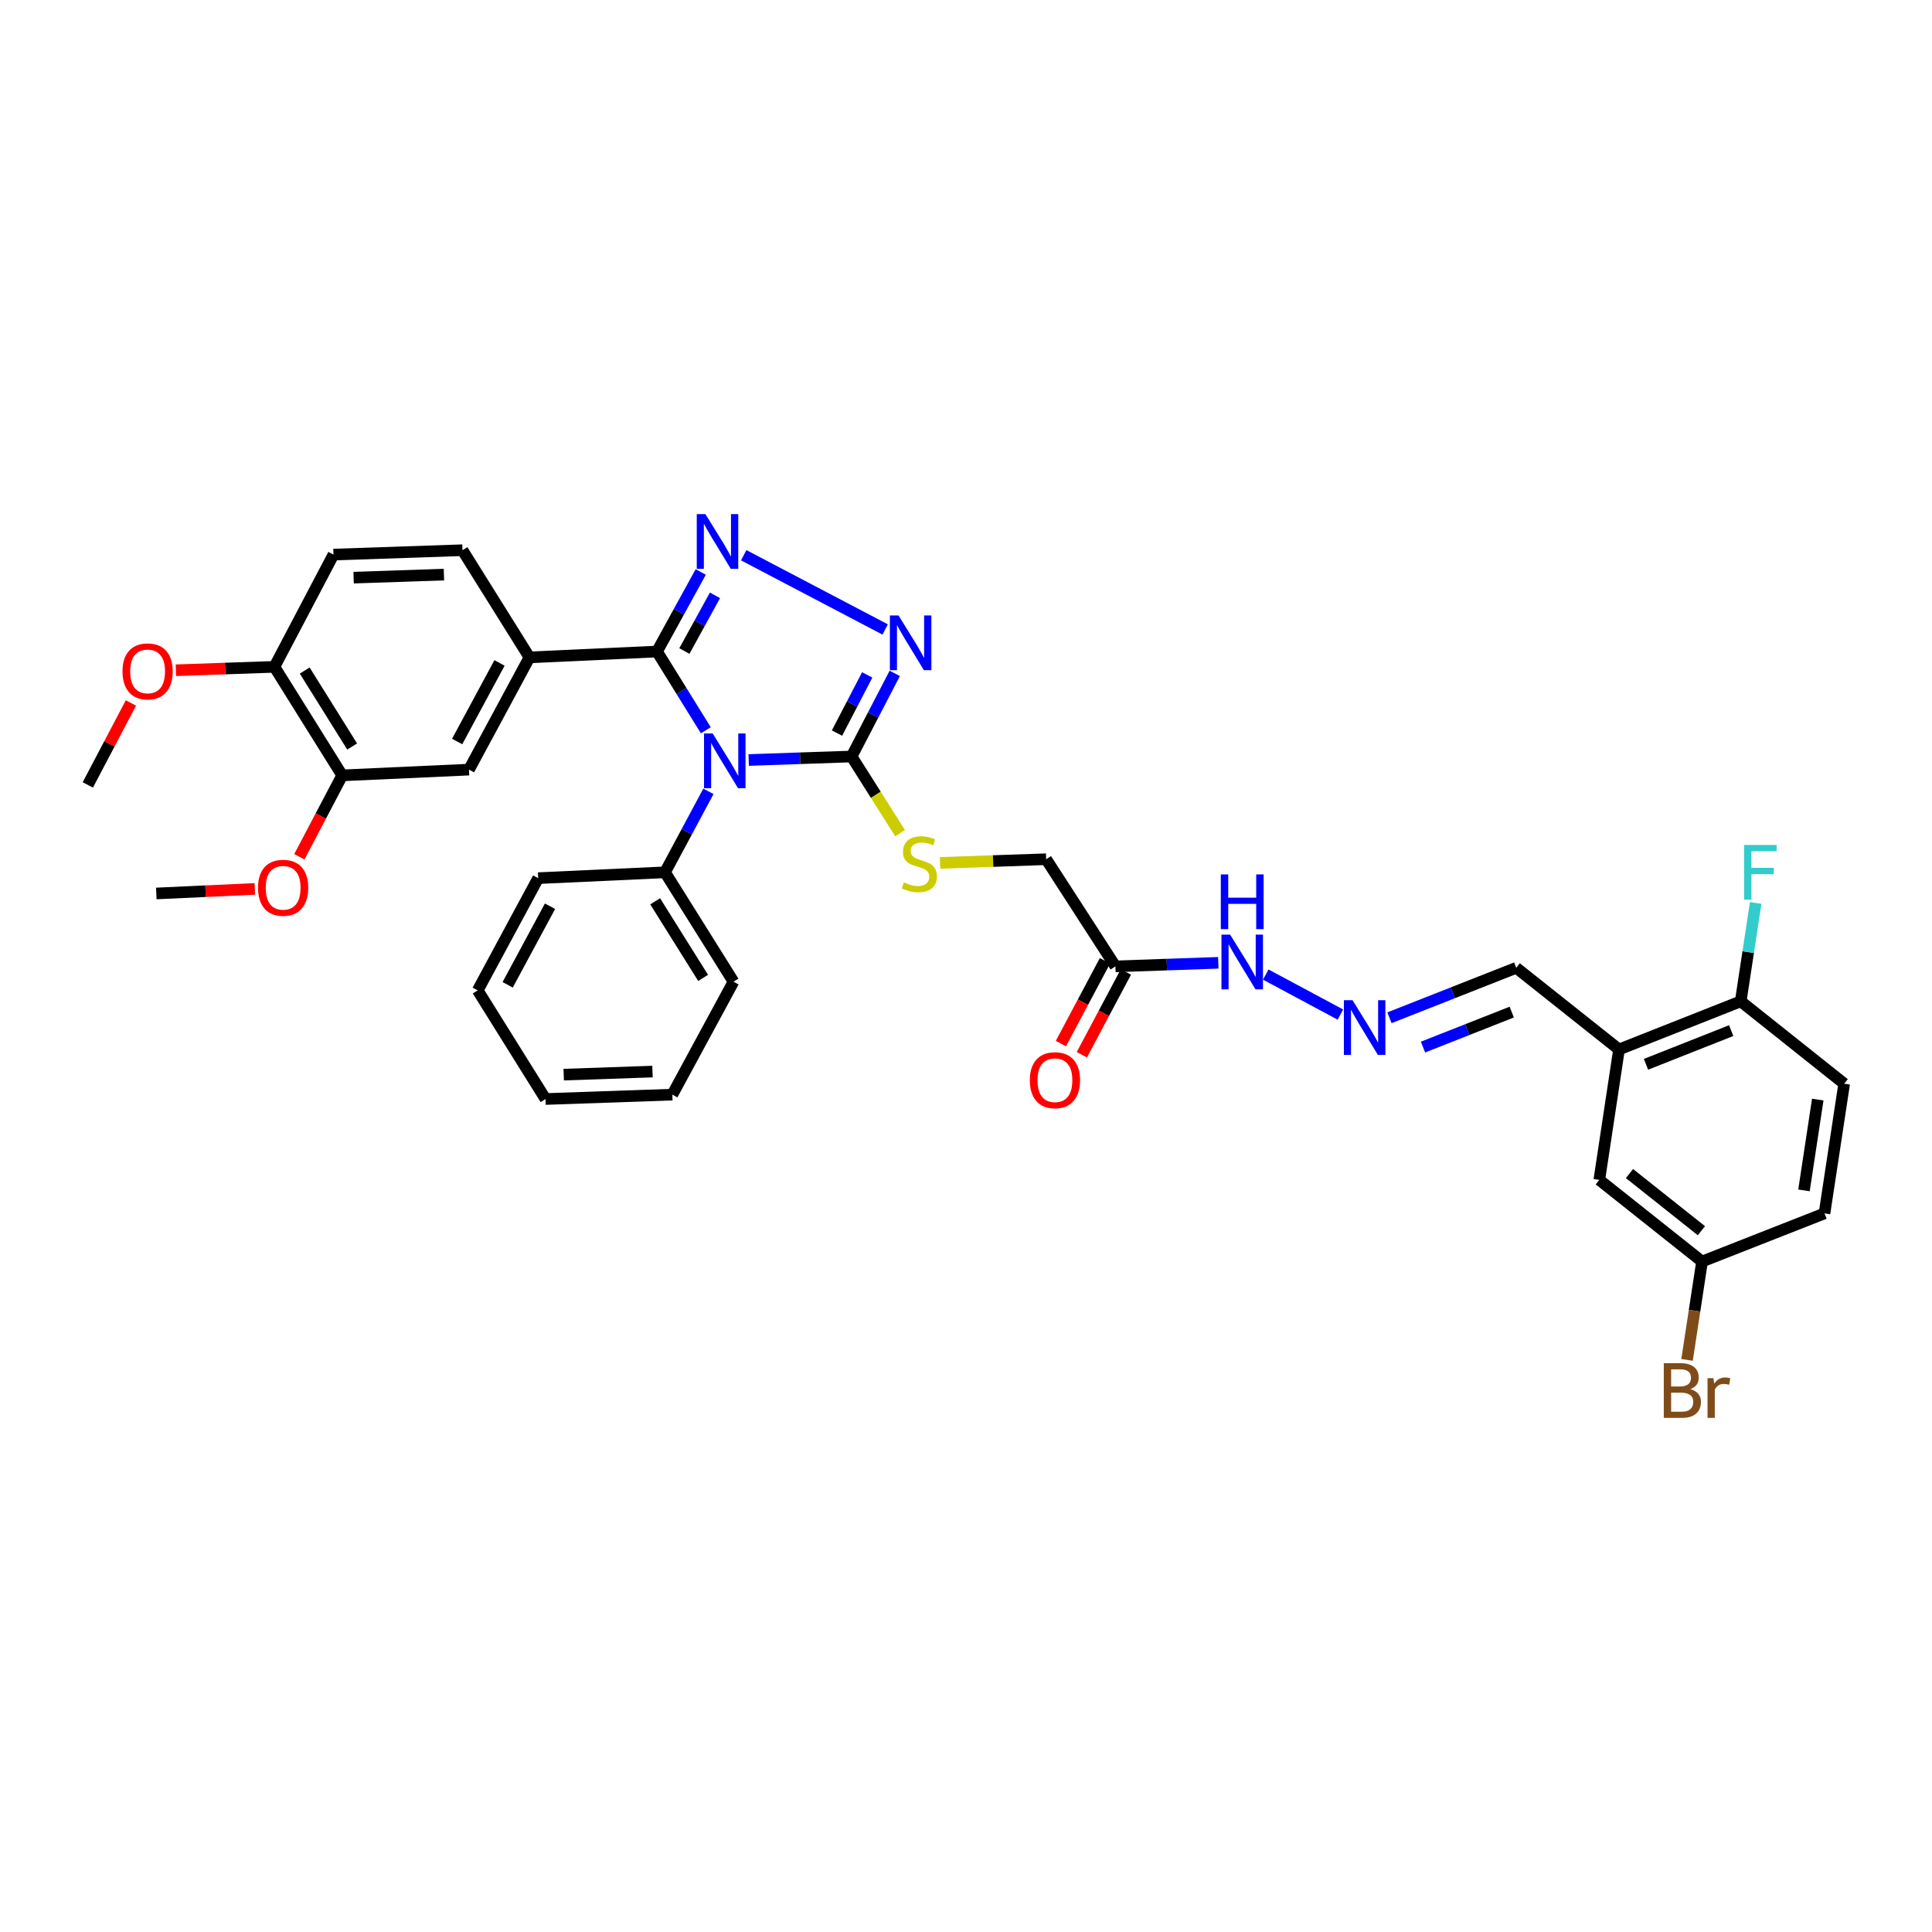 <?xml version='1.0' encoding='iso-8859-1'?>
<svg version='1.1' baseProfile='full'
              xmlns='http://www.w3.org/2000/svg'
                      xmlns:rdkit='http://www.rdkit.org/xml'
                      xmlns:xlink='http://www.w3.org/1999/xlink'
                  xml:space='preserve'
width='1000px' height='1000px' viewBox='0 0 1000 1000'>
<!-- END OF HEADER -->
<rect style='opacity:1.0;fill:#FFFFFF;stroke:none' width='1000' height='1000' x='0' y='0'> </rect>
<path class='bond-0' d='M 365.332,377.982 L 352.701,357.606' style='fill:none;fill-rule:evenodd;stroke:#0000FF;stroke-width:6px;stroke-linecap:butt;stroke-linejoin:miter;stroke-opacity:1' />
<path class='bond-0' d='M 352.701,357.606 L 340.07,337.231' style='fill:none;fill-rule:evenodd;stroke:#000000;stroke-width:6px;stroke-linecap:butt;stroke-linejoin:miter;stroke-opacity:1' />
<path class='bond-2' d='M 387.523,393.382 L 414.15,392.471' style='fill:none;fill-rule:evenodd;stroke:#0000FF;stroke-width:6px;stroke-linecap:butt;stroke-linejoin:miter;stroke-opacity:1' />
<path class='bond-2' d='M 414.15,392.471 L 440.778,391.56' style='fill:none;fill-rule:evenodd;stroke:#000000;stroke-width:6px;stroke-linecap:butt;stroke-linejoin:miter;stroke-opacity:1' />
<path class='bond-9' d='M 366.672,409.602 L 355.439,430.554' style='fill:none;fill-rule:evenodd;stroke:#0000FF;stroke-width:6px;stroke-linecap:butt;stroke-linejoin:miter;stroke-opacity:1' />
<path class='bond-9' d='M 355.439,430.554 L 344.206,451.506' style='fill:none;fill-rule:evenodd;stroke:#000000;stroke-width:6px;stroke-linecap:butt;stroke-linejoin:miter;stroke-opacity:1' />
<path class='bond-1' d='M 340.07,337.231 L 351.387,316.642' style='fill:none;fill-rule:evenodd;stroke:#000000;stroke-width:6px;stroke-linecap:butt;stroke-linejoin:miter;stroke-opacity:1' />
<path class='bond-1' d='M 351.387,316.642 L 362.704,296.053' style='fill:none;fill-rule:evenodd;stroke:#0000FF;stroke-width:6px;stroke-linecap:butt;stroke-linejoin:miter;stroke-opacity:1' />
<path class='bond-1' d='M 354.23,336.972 L 362.152,322.559' style='fill:none;fill-rule:evenodd;stroke:#000000;stroke-width:6px;stroke-linecap:butt;stroke-linejoin:miter;stroke-opacity:1' />
<path class='bond-1' d='M 362.152,322.559 L 370.074,308.147' style='fill:none;fill-rule:evenodd;stroke:#0000FF;stroke-width:6px;stroke-linecap:butt;stroke-linejoin:miter;stroke-opacity:1' />
<path class='bond-4' d='M 340.07,337.231 L 274.051,340.255' style='fill:none;fill-rule:evenodd;stroke:#000000;stroke-width:6px;stroke-linecap:butt;stroke-linejoin:miter;stroke-opacity:1' />
<path class='bond-35' d='M 384.943,287.386 L 458.158,325.811' style='fill:none;fill-rule:evenodd;stroke:#0000FF;stroke-width:6px;stroke-linecap:butt;stroke-linejoin:miter;stroke-opacity:1' />
<path class='bond-3' d='M 440.778,391.56 L 451.95,370.053' style='fill:none;fill-rule:evenodd;stroke:#000000;stroke-width:6px;stroke-linecap:butt;stroke-linejoin:miter;stroke-opacity:1' />
<path class='bond-3' d='M 451.95,370.053 L 463.122,348.545' style='fill:none;fill-rule:evenodd;stroke:#0000FF;stroke-width:6px;stroke-linecap:butt;stroke-linejoin:miter;stroke-opacity:1' />
<path class='bond-3' d='M 433.228,379.446 L 441.049,364.39' style='fill:none;fill-rule:evenodd;stroke:#000000;stroke-width:6px;stroke-linecap:butt;stroke-linejoin:miter;stroke-opacity:1' />
<path class='bond-3' d='M 441.049,364.39 L 448.869,349.335' style='fill:none;fill-rule:evenodd;stroke:#0000FF;stroke-width:6px;stroke-linecap:butt;stroke-linejoin:miter;stroke-opacity:1' />
<path class='bond-7' d='M 440.778,391.56 L 453.331,411.401' style='fill:none;fill-rule:evenodd;stroke:#000000;stroke-width:6px;stroke-linecap:butt;stroke-linejoin:miter;stroke-opacity:1' />
<path class='bond-7' d='M 453.331,411.401 L 465.884,431.242' style='fill:none;fill-rule:evenodd;stroke:#CCCC00;stroke-width:6px;stroke-linecap:butt;stroke-linejoin:miter;stroke-opacity:1' />
<path class='bond-8' d='M 274.051,340.255 L 242.741,398.351' style='fill:none;fill-rule:evenodd;stroke:#000000;stroke-width:6px;stroke-linecap:butt;stroke-linejoin:miter;stroke-opacity:1' />
<path class='bond-8' d='M 258.541,343.141 L 236.624,383.808' style='fill:none;fill-rule:evenodd;stroke:#000000;stroke-width:6px;stroke-linecap:butt;stroke-linejoin:miter;stroke-opacity:1' />
<path class='bond-16' d='M 274.051,340.255 L 239.376,284.786' style='fill:none;fill-rule:evenodd;stroke:#000000;stroke-width:6px;stroke-linecap:butt;stroke-linejoin:miter;stroke-opacity:1' />
<path class='bond-5' d='M 837.998,543.198 L 784.802,500.935' style='fill:none;fill-rule:evenodd;stroke:#000000;stroke-width:6px;stroke-linecap:butt;stroke-linejoin:miter;stroke-opacity:1' />
<path class='bond-12' d='M 837.998,543.198 L 900.994,518.283' style='fill:none;fill-rule:evenodd;stroke:#000000;stroke-width:6px;stroke-linecap:butt;stroke-linejoin:miter;stroke-opacity:1' />
<path class='bond-12' d='M 851.966,550.884 L 896.063,533.443' style='fill:none;fill-rule:evenodd;stroke:#000000;stroke-width:6px;stroke-linecap:butt;stroke-linejoin:miter;stroke-opacity:1' />
<path class='bond-14' d='M 837.998,543.198 L 827.796,610.712' style='fill:none;fill-rule:evenodd;stroke:#000000;stroke-width:6px;stroke-linecap:butt;stroke-linejoin:miter;stroke-opacity:1' />
<path class='bond-6' d='M 577.341,500.198 L 541.492,444.729' style='fill:none;fill-rule:evenodd;stroke:#000000;stroke-width:6px;stroke-linecap:butt;stroke-linejoin:miter;stroke-opacity:1' />
<path class='bond-13' d='M 577.341,500.198 L 603.965,499.27' style='fill:none;fill-rule:evenodd;stroke:#000000;stroke-width:6px;stroke-linecap:butt;stroke-linejoin:miter;stroke-opacity:1' />
<path class='bond-13' d='M 603.965,499.27 L 630.589,498.343' style='fill:none;fill-rule:evenodd;stroke:#0000FF;stroke-width:6px;stroke-linecap:butt;stroke-linejoin:miter;stroke-opacity:1' />
<path class='bond-17' d='M 571.919,497.313 L 560.52,518.736' style='fill:none;fill-rule:evenodd;stroke:#000000;stroke-width:6px;stroke-linecap:butt;stroke-linejoin:miter;stroke-opacity:1' />
<path class='bond-17' d='M 560.52,518.736 L 549.121,540.16' style='fill:none;fill-rule:evenodd;stroke:#FF0000;stroke-width:6px;stroke-linecap:butt;stroke-linejoin:miter;stroke-opacity:1' />
<path class='bond-17' d='M 582.763,503.083 L 571.364,524.506' style='fill:none;fill-rule:evenodd;stroke:#000000;stroke-width:6px;stroke-linecap:butt;stroke-linejoin:miter;stroke-opacity:1' />
<path class='bond-17' d='M 571.364,524.506 L 559.965,545.93' style='fill:none;fill-rule:evenodd;stroke:#FF0000;stroke-width:6px;stroke-linecap:butt;stroke-linejoin:miter;stroke-opacity:1' />
<path class='bond-19' d='M 486.577,446.631 L 514.035,445.68' style='fill:none;fill-rule:evenodd;stroke:#CCCC00;stroke-width:6px;stroke-linecap:butt;stroke-linejoin:miter;stroke-opacity:1' />
<path class='bond-19' d='M 514.035,445.68 L 541.492,444.729' style='fill:none;fill-rule:evenodd;stroke:#000000;stroke-width:6px;stroke-linecap:butt;stroke-linejoin:miter;stroke-opacity:1' />
<path class='bond-10' d='M 242.741,398.351 L 177.118,401.333' style='fill:none;fill-rule:evenodd;stroke:#000000;stroke-width:6px;stroke-linecap:butt;stroke-linejoin:miter;stroke-opacity:1' />
<path class='bond-28' d='M 344.206,451.506 L 379.659,508.128' style='fill:none;fill-rule:evenodd;stroke:#000000;stroke-width:6px;stroke-linecap:butt;stroke-linejoin:miter;stroke-opacity:1' />
<path class='bond-28' d='M 339.112,466.518 L 363.929,506.153' style='fill:none;fill-rule:evenodd;stroke:#000000;stroke-width:6px;stroke-linecap:butt;stroke-linejoin:miter;stroke-opacity:1' />
<path class='bond-29' d='M 344.206,451.506 L 278.562,454.529' style='fill:none;fill-rule:evenodd;stroke:#000000;stroke-width:6px;stroke-linecap:butt;stroke-linejoin:miter;stroke-opacity:1' />
<path class='bond-25' d='M 177.118,401.333 L 166.033,422.4' style='fill:none;fill-rule:evenodd;stroke:#000000;stroke-width:6px;stroke-linecap:butt;stroke-linejoin:miter;stroke-opacity:1' />
<path class='bond-25' d='M 166.033,422.4 L 154.949,443.468' style='fill:none;fill-rule:evenodd;stroke:#FF0000;stroke-width:6px;stroke-linecap:butt;stroke-linejoin:miter;stroke-opacity:1' />
<path class='bond-37' d='M 177.118,401.333 L 142.033,345.155' style='fill:none;fill-rule:evenodd;stroke:#000000;stroke-width:6px;stroke-linecap:butt;stroke-linejoin:miter;stroke-opacity:1' />
<path class='bond-37' d='M 182.274,386.399 L 157.715,347.074' style='fill:none;fill-rule:evenodd;stroke:#000000;stroke-width:6px;stroke-linecap:butt;stroke-linejoin:miter;stroke-opacity:1' />
<path class='bond-11' d='M 693.798,525.146 L 655.153,504.439' style='fill:none;fill-rule:evenodd;stroke:#0000FF;stroke-width:6px;stroke-linecap:butt;stroke-linejoin:miter;stroke-opacity:1' />
<path class='bond-18' d='M 719.184,526.799 L 751.993,513.867' style='fill:none;fill-rule:evenodd;stroke:#0000FF;stroke-width:6px;stroke-linecap:butt;stroke-linejoin:miter;stroke-opacity:1' />
<path class='bond-18' d='M 751.993,513.867 L 784.802,500.935' style='fill:none;fill-rule:evenodd;stroke:#000000;stroke-width:6px;stroke-linecap:butt;stroke-linejoin:miter;stroke-opacity:1' />
<path class='bond-18' d='M 736.534,541.966 L 759.501,532.914' style='fill:none;fill-rule:evenodd;stroke:#0000FF;stroke-width:6px;stroke-linecap:butt;stroke-linejoin:miter;stroke-opacity:1' />
<path class='bond-18' d='M 759.501,532.914 L 782.467,523.862' style='fill:none;fill-rule:evenodd;stroke:#000000;stroke-width:6px;stroke-linecap:butt;stroke-linejoin:miter;stroke-opacity:1' />
<path class='bond-21' d='M 900.994,518.283 L 954.545,560.921' style='fill:none;fill-rule:evenodd;stroke:#000000;stroke-width:6px;stroke-linecap:butt;stroke-linejoin:miter;stroke-opacity:1' />
<path class='bond-23' d='M 900.994,518.283 L 904.867,492.819' style='fill:none;fill-rule:evenodd;stroke:#000000;stroke-width:6px;stroke-linecap:butt;stroke-linejoin:miter;stroke-opacity:1' />
<path class='bond-23' d='M 904.867,492.819 L 908.739,467.354' style='fill:none;fill-rule:evenodd;stroke:#33CCCC;stroke-width:6px;stroke-linecap:butt;stroke-linejoin:miter;stroke-opacity:1' />
<path class='bond-22' d='M 827.796,610.712 L 880.979,652.969' style='fill:none;fill-rule:evenodd;stroke:#000000;stroke-width:6px;stroke-linecap:butt;stroke-linejoin:miter;stroke-opacity:1' />
<path class='bond-22' d='M 843.415,607.433 L 880.643,637.013' style='fill:none;fill-rule:evenodd;stroke:#000000;stroke-width:6px;stroke-linecap:butt;stroke-linejoin:miter;stroke-opacity:1' />
<path class='bond-15' d='M 142.033,345.155 L 172.6,287.058' style='fill:none;fill-rule:evenodd;stroke:#000000;stroke-width:6px;stroke-linecap:butt;stroke-linejoin:miter;stroke-opacity:1' />
<path class='bond-27' d='M 142.033,345.155 L 116.539,346.037' style='fill:none;fill-rule:evenodd;stroke:#000000;stroke-width:6px;stroke-linecap:butt;stroke-linejoin:miter;stroke-opacity:1' />
<path class='bond-27' d='M 116.539,346.037 L 91.045,346.92' style='fill:none;fill-rule:evenodd;stroke:#FF0000;stroke-width:6px;stroke-linecap:butt;stroke-linejoin:miter;stroke-opacity:1' />
<path class='bond-20' d='M 239.376,284.786 L 172.6,287.058' style='fill:none;fill-rule:evenodd;stroke:#000000;stroke-width:6px;stroke-linecap:butt;stroke-linejoin:miter;stroke-opacity:1' />
<path class='bond-20' d='M 229.778,297.404 L 183.034,298.994' style='fill:none;fill-rule:evenodd;stroke:#000000;stroke-width:6px;stroke-linecap:butt;stroke-linejoin:miter;stroke-opacity:1' />
<path class='bond-38' d='M 954.545,560.921 L 944.35,628.053' style='fill:none;fill-rule:evenodd;stroke:#000000;stroke-width:6px;stroke-linecap:butt;stroke-linejoin:miter;stroke-opacity:1' />
<path class='bond-38' d='M 940.871,569.147 L 933.735,616.139' style='fill:none;fill-rule:evenodd;stroke:#000000;stroke-width:6px;stroke-linecap:butt;stroke-linejoin:miter;stroke-opacity:1' />
<path class='bond-24' d='M 880.979,652.969 L 944.35,628.053' style='fill:none;fill-rule:evenodd;stroke:#000000;stroke-width:6px;stroke-linecap:butt;stroke-linejoin:miter;stroke-opacity:1' />
<path class='bond-26' d='M 880.979,652.969 L 877.096,678.426' style='fill:none;fill-rule:evenodd;stroke:#000000;stroke-width:6px;stroke-linecap:butt;stroke-linejoin:miter;stroke-opacity:1' />
<path class='bond-26' d='M 877.096,678.426 L 873.214,703.883' style='fill:none;fill-rule:evenodd;stroke:#7F4C19;stroke-width:6px;stroke-linecap:butt;stroke-linejoin:miter;stroke-opacity:1' />
<path class='bond-30' d='M 131.908,460.105 L 106.408,461.282' style='fill:none;fill-rule:evenodd;stroke:#FF0000;stroke-width:6px;stroke-linecap:butt;stroke-linejoin:miter;stroke-opacity:1' />
<path class='bond-30' d='M 106.408,461.282 L 80.907,462.459' style='fill:none;fill-rule:evenodd;stroke:#000000;stroke-width:6px;stroke-linecap:butt;stroke-linejoin:miter;stroke-opacity:1' />
<path class='bond-31' d='M 67.767,363.849 L 56.611,385.065' style='fill:none;fill-rule:evenodd;stroke:#FF0000;stroke-width:6px;stroke-linecap:butt;stroke-linejoin:miter;stroke-opacity:1' />
<path class='bond-31' d='M 56.611,385.065 L 45.455,406.281' style='fill:none;fill-rule:evenodd;stroke:#000000;stroke-width:6px;stroke-linecap:butt;stroke-linejoin:miter;stroke-opacity:1' />
<path class='bond-33' d='M 379.659,508.128 L 348,566.579' style='fill:none;fill-rule:evenodd;stroke:#000000;stroke-width:6px;stroke-linecap:butt;stroke-linejoin:miter;stroke-opacity:1' />
<path class='bond-32' d='M 278.562,454.529 L 247.259,512.625' style='fill:none;fill-rule:evenodd;stroke:#000000;stroke-width:6px;stroke-linecap:butt;stroke-linejoin:miter;stroke-opacity:1' />
<path class='bond-32' d='M 284.681,469.07 L 262.768,509.738' style='fill:none;fill-rule:evenodd;stroke:#000000;stroke-width:6px;stroke-linecap:butt;stroke-linejoin:miter;stroke-opacity:1' />
<path class='bond-34' d='M 247.259,512.625 L 282.356,568.851' style='fill:none;fill-rule:evenodd;stroke:#000000;stroke-width:6px;stroke-linecap:butt;stroke-linejoin:miter;stroke-opacity:1' />
<path class='bond-36' d='M 348,566.579 L 282.356,568.851' style='fill:none;fill-rule:evenodd;stroke:#000000;stroke-width:6px;stroke-linecap:butt;stroke-linejoin:miter;stroke-opacity:1' />
<path class='bond-36' d='M 337.729,554.643 L 291.778,556.234' style='fill:none;fill-rule:evenodd;stroke:#000000;stroke-width:6px;stroke-linecap:butt;stroke-linejoin:miter;stroke-opacity:1' />
<path  class='atom-0' d='M 368.881 379.646
L 378.161 394.646
Q 379.081 396.126, 380.561 398.806
Q 382.041 401.486, 382.121 401.646
L 382.121 379.646
L 385.881 379.646
L 385.881 407.966
L 382.001 407.966
L 372.041 391.566
Q 370.881 389.646, 369.641 387.446
Q 368.441 385.246, 368.081 384.566
L 368.081 407.966
L 364.401 407.966
L 364.401 379.646
L 368.881 379.646
' fill='#0000FF'/>
<path  class='atom-2' d='M 365.121 266.108
L 374.401 281.108
Q 375.321 282.588, 376.801 285.268
Q 378.281 287.948, 378.361 288.108
L 378.361 266.108
L 382.121 266.108
L 382.121 294.428
L 378.241 294.428
L 368.281 278.028
Q 367.121 276.108, 365.881 273.908
Q 364.681 271.708, 364.321 271.028
L 364.321 294.428
L 360.641 294.428
L 360.641 266.108
L 365.121 266.108
' fill='#0000FF'/>
<path  class='atom-4' d='M 465.078 318.567
L 474.358 333.567
Q 475.278 335.047, 476.758 337.727
Q 478.238 340.407, 478.318 340.567
L 478.318 318.567
L 482.078 318.567
L 482.078 346.887
L 478.198 346.887
L 468.238 330.487
Q 467.078 328.567, 465.838 326.367
Q 464.638 324.167, 464.278 323.487
L 464.278 346.887
L 460.598 346.887
L 460.598 318.567
L 465.078 318.567
' fill='#0000FF'/>
<path  class='atom-8' d='M 467.855 456.722
Q 468.175 456.842, 469.495 457.402
Q 470.815 457.962, 472.255 458.322
Q 473.735 458.642, 475.175 458.642
Q 477.855 458.642, 479.415 457.362
Q 480.975 456.042, 480.975 453.762
Q 480.975 452.202, 480.175 451.242
Q 479.415 450.282, 478.215 449.762
Q 477.015 449.242, 475.015 448.642
Q 472.495 447.882, 470.975 447.162
Q 469.495 446.442, 468.415 444.922
Q 467.375 443.402, 467.375 440.842
Q 467.375 437.282, 469.775 435.082
Q 472.215 432.882, 477.015 432.882
Q 480.295 432.882, 484.015 434.442
L 483.095 437.522
Q 479.695 436.122, 477.135 436.122
Q 474.375 436.122, 472.855 437.282
Q 471.335 438.402, 471.375 440.362
Q 471.375 441.882, 472.135 442.802
Q 472.935 443.722, 474.055 444.242
Q 475.215 444.762, 477.135 445.362
Q 479.695 446.162, 481.215 446.962
Q 482.735 447.762, 483.815 449.402
Q 484.935 451.002, 484.935 453.762
Q 484.935 457.682, 482.295 459.802
Q 479.695 461.882, 475.335 461.882
Q 472.815 461.882, 470.895 461.322
Q 469.015 460.802, 466.775 459.882
L 467.855 456.722
' fill='#CCCC00'/>
<path  class='atom-12' d='M 700.075 517.703
L 709.355 532.703
Q 710.275 534.183, 711.755 536.863
Q 713.235 539.543, 713.315 539.703
L 713.315 517.703
L 717.075 517.703
L 717.075 546.023
L 713.195 546.023
L 703.235 529.623
Q 702.075 527.703, 700.835 525.503
Q 699.635 523.303, 699.275 522.623
L 699.275 546.023
L 695.595 546.023
L 695.595 517.703
L 700.075 517.703
' fill='#0000FF'/>
<path  class='atom-14' d='M 636.711 483.752
L 645.991 498.752
Q 646.911 500.232, 648.391 502.912
Q 649.871 505.592, 649.951 505.752
L 649.951 483.752
L 653.711 483.752
L 653.711 512.072
L 649.831 512.072
L 639.871 495.672
Q 638.711 493.752, 637.471 491.552
Q 636.271 489.352, 635.911 488.672
L 635.911 512.072
L 632.231 512.072
L 632.231 483.752
L 636.711 483.752
' fill='#0000FF'/>
<path  class='atom-14' d='M 631.891 452.6
L 635.731 452.6
L 635.731 464.64
L 650.211 464.64
L 650.211 452.6
L 654.051 452.6
L 654.051 480.92
L 650.211 480.92
L 650.211 467.84
L 635.731 467.84
L 635.731 480.92
L 631.891 480.92
L 631.891 452.6
' fill='#0000FF'/>
<path  class='atom-18' d='M 533.037 559.111
Q 533.037 552.311, 536.397 548.511
Q 539.757 544.711, 546.037 544.711
Q 552.317 544.711, 555.677 548.511
Q 559.037 552.311, 559.037 559.111
Q 559.037 565.991, 555.637 569.911
Q 552.237 573.791, 546.037 573.791
Q 539.797 573.791, 536.397 569.911
Q 533.037 566.031, 533.037 559.111
M 546.037 570.591
Q 550.357 570.591, 552.677 567.711
Q 555.037 564.791, 555.037 559.111
Q 555.037 553.551, 552.677 550.751
Q 550.357 547.911, 546.037 547.911
Q 541.717 547.911, 539.357 550.711
Q 537.037 553.511, 537.037 559.111
Q 537.037 564.831, 539.357 567.711
Q 541.717 570.591, 546.037 570.591
' fill='#FF0000'/>
<path  class='atom-24' d='M 902.729 437.346
L 919.569 437.346
L 919.569 440.586
L 906.529 440.586
L 906.529 449.186
L 918.129 449.186
L 918.129 452.466
L 906.529 452.466
L 906.529 465.666
L 902.729 465.666
L 902.729 437.346
' fill='#33CCCC'/>
<path  class='atom-26' d='M 133.551 459.509
Q 133.551 452.709, 136.911 448.909
Q 140.271 445.109, 146.551 445.109
Q 152.831 445.109, 156.191 448.909
Q 159.551 452.709, 159.551 459.509
Q 159.551 466.389, 156.151 470.309
Q 152.751 474.189, 146.551 474.189
Q 140.311 474.189, 136.911 470.309
Q 133.551 466.429, 133.551 459.509
M 146.551 470.989
Q 150.871 470.989, 153.191 468.109
Q 155.551 465.189, 155.551 459.509
Q 155.551 453.949, 153.191 451.149
Q 150.871 448.309, 146.551 448.309
Q 142.231 448.309, 139.871 451.109
Q 137.551 453.909, 137.551 459.509
Q 137.551 465.229, 139.871 468.109
Q 142.231 470.989, 146.551 470.989
' fill='#FF0000'/>
<path  class='atom-27' d='M 874.937 719.012
Q 877.657 719.772, 879.017 721.452
Q 880.417 723.092, 880.417 725.532
Q 880.417 729.452, 877.897 731.692
Q 875.417 733.892, 870.697 733.892
L 861.177 733.892
L 861.177 705.572
L 869.537 705.572
Q 874.377 705.572, 876.817 707.532
Q 879.257 709.492, 879.257 713.092
Q 879.257 717.372, 874.937 719.012
M 864.977 708.772
L 864.977 717.652
L 869.537 717.652
Q 872.337 717.652, 873.777 716.532
Q 875.257 715.372, 875.257 713.092
Q 875.257 708.772, 869.537 708.772
L 864.977 708.772
M 870.697 730.692
Q 873.457 730.692, 874.937 729.372
Q 876.417 728.052, 876.417 725.532
Q 876.417 723.212, 874.777 722.052
Q 873.177 720.852, 870.097 720.852
L 864.977 720.852
L 864.977 730.692
L 870.697 730.692
' fill='#7F4C19'/>
<path  class='atom-27' d='M 886.857 713.332
L 887.297 716.172
Q 889.457 712.972, 892.977 712.972
Q 894.097 712.972, 895.617 713.372
L 895.017 716.732
Q 893.297 716.332, 892.337 716.332
Q 890.657 716.332, 889.537 717.012
Q 888.457 717.652, 887.577 719.212
L 887.577 733.892
L 883.817 733.892
L 883.817 713.332
L 886.857 713.332
' fill='#7F4C19'/>
<path  class='atom-28' d='M 63.403 347.507
Q 63.403 340.707, 66.763 336.907
Q 70.123 333.107, 76.403 333.107
Q 82.683 333.107, 86.043 336.907
Q 89.403 340.707, 89.403 347.507
Q 89.403 354.387, 86.003 358.307
Q 82.603 362.187, 76.403 362.187
Q 70.163 362.187, 66.763 358.307
Q 63.403 354.427, 63.403 347.507
M 76.403 358.987
Q 80.723 358.987, 83.043 356.107
Q 85.403 353.187, 85.403 347.507
Q 85.403 341.947, 83.043 339.147
Q 80.723 336.307, 76.403 336.307
Q 72.083 336.307, 69.723 339.107
Q 67.403 341.907, 67.403 347.507
Q 67.403 353.227, 69.723 356.107
Q 72.083 358.987, 76.403 358.987
' fill='#FF0000'/>
</svg>
